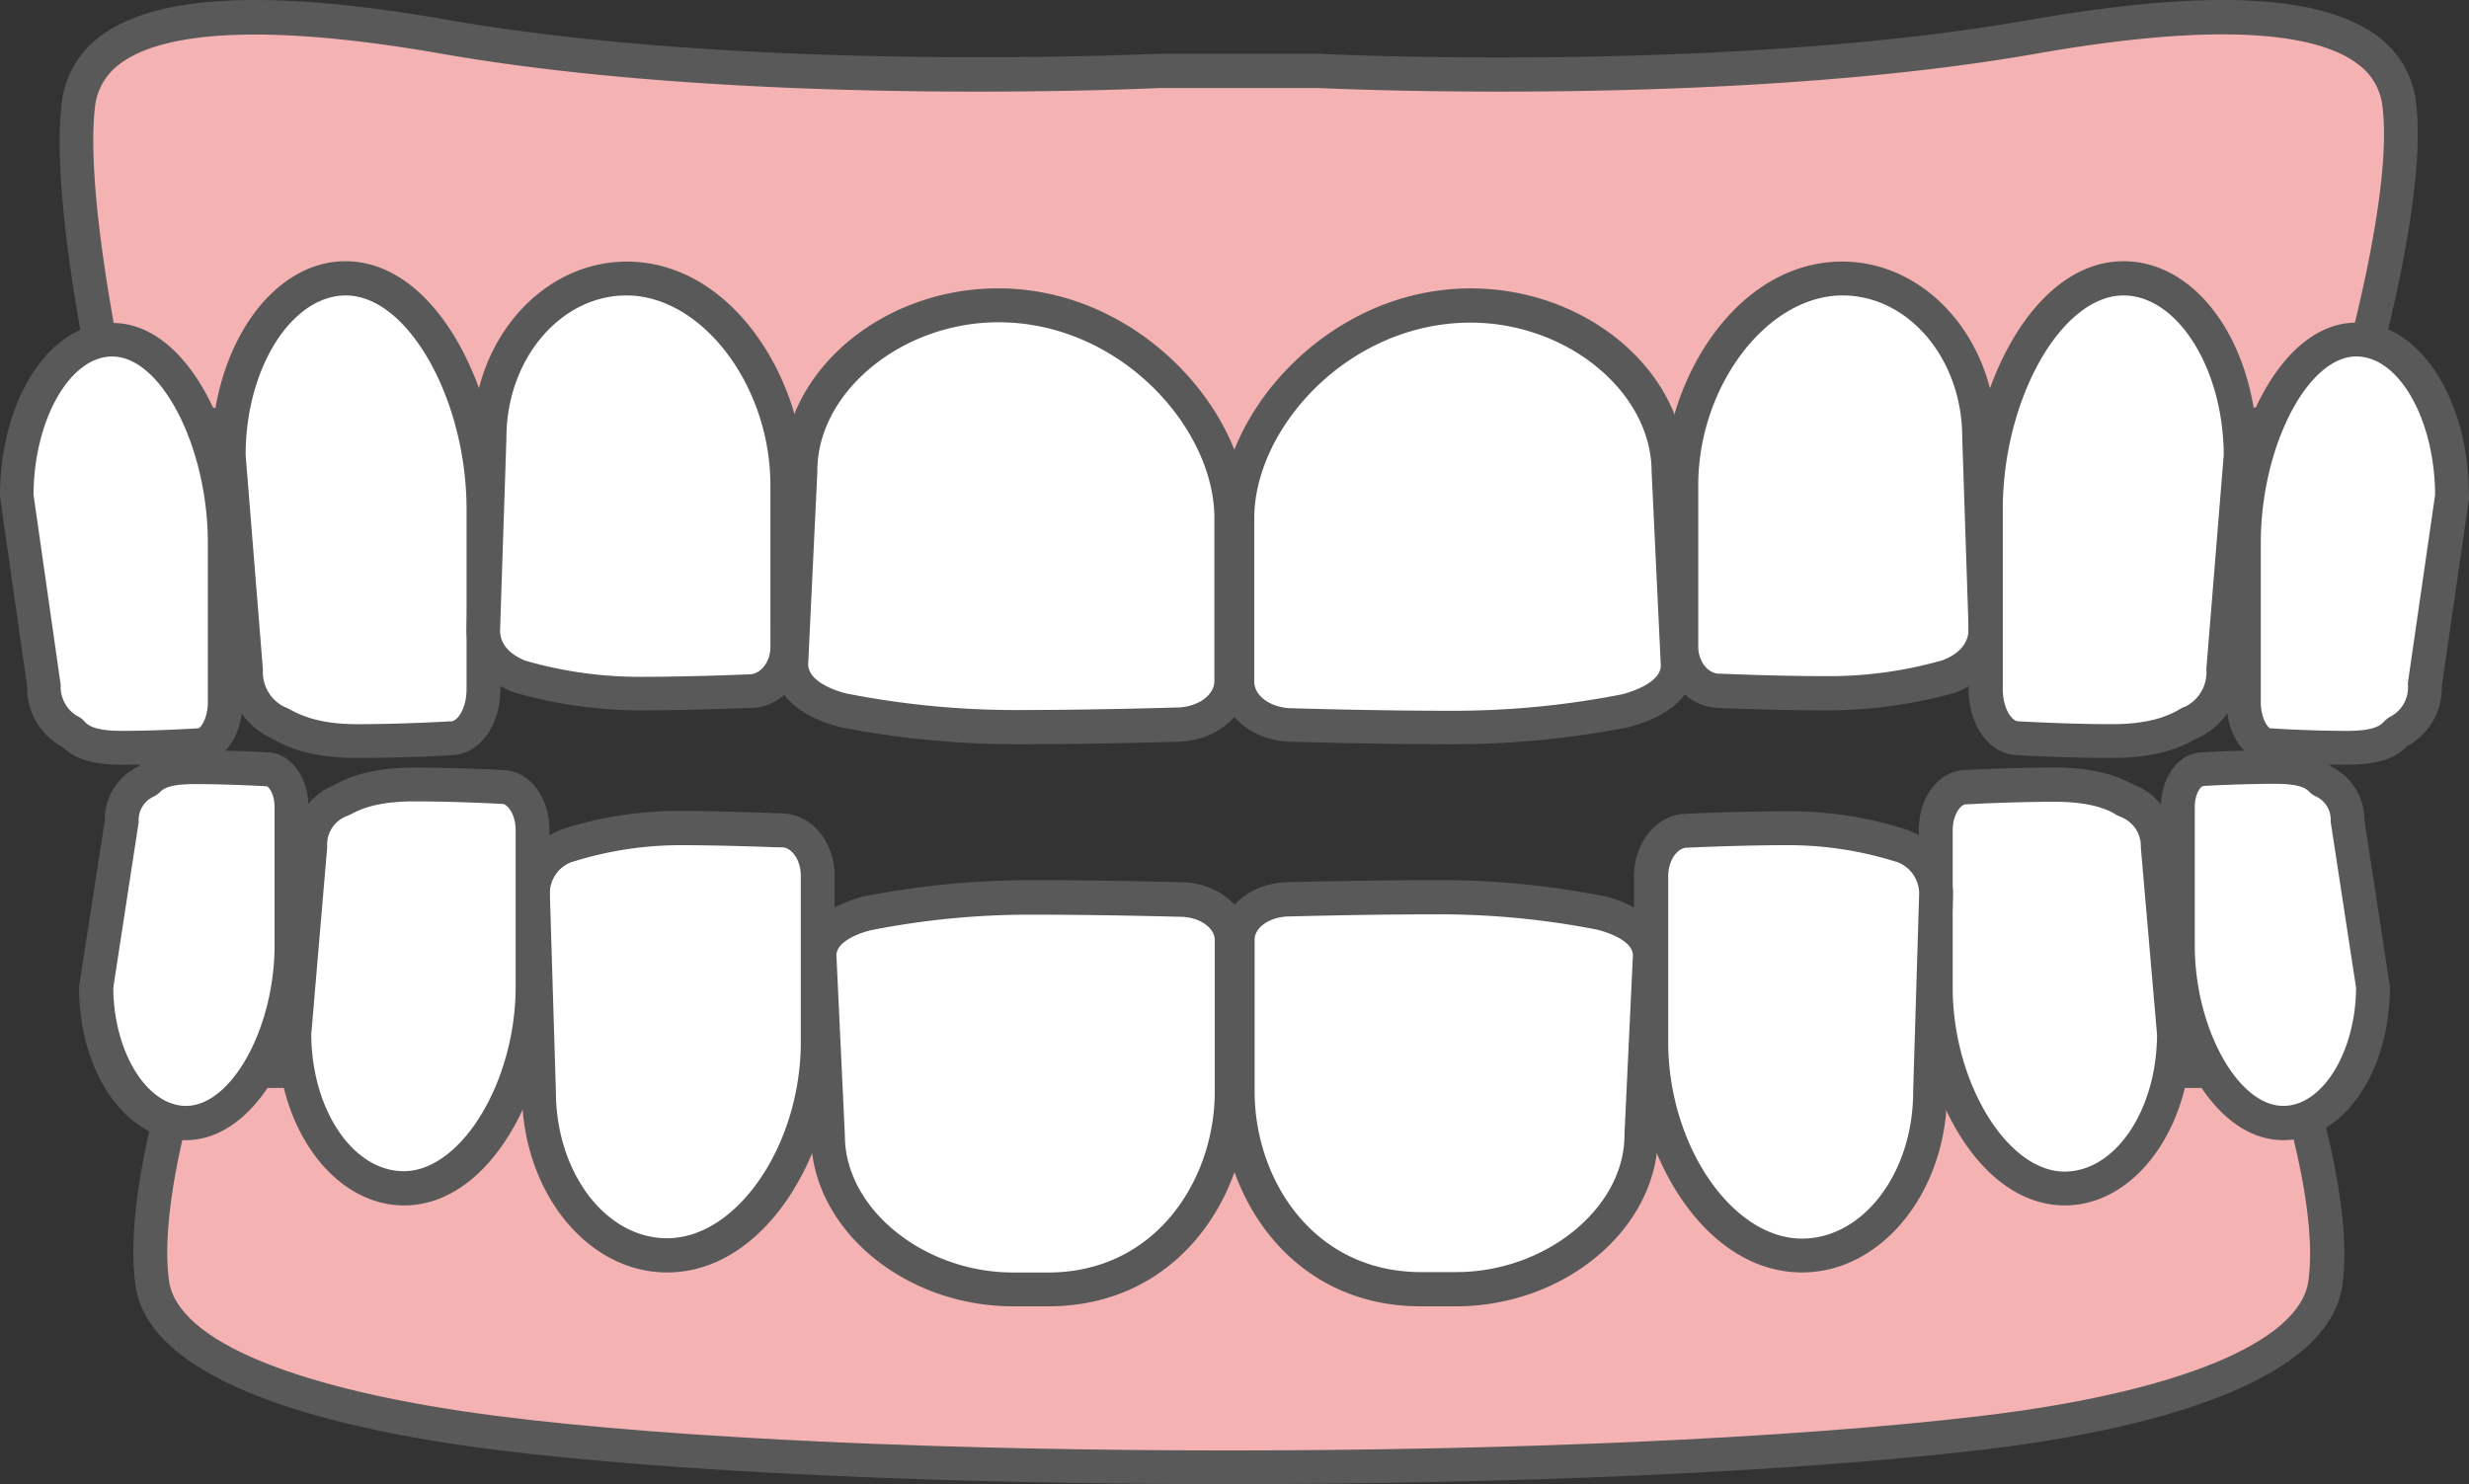 <svg id="illust-03" xmlns="http://www.w3.org/2000/svg" width="295.653" height="177.764" viewBox="0 0 295.653 177.764">
  <rect x="0" y="0" width="295.653" height="177.764" fill="#333333" stroke="none"/>
  <g id="グループ_277" data-name="グループ 277" transform="translate(7.15 0)">
    <path id="パス_227" data-name="パス 227" d="M216.569,54.056s-5.874-25.272-4.4-37.485,21.806-12,43.866-8.156c37.189,6.508,85.535,4.057,85.535,4.057h19.059s48.346,2.451,85.535-4.057c22.1-3.846,42.429-4.057,43.908,8.156s-6.3,37.485-6.3,37.485L351,63.818Z" transform="translate(-209.899 -4.004)" fill="#f4b2b3"/>
    <path id="パス_228" data-name="パス 228" d="M348.218,63h-.169L212.139,53.116l-.338-1.479c-.254-1.057-5.916-25.737-4.437-38.161a11.534,11.534,0,0,1,4.691-8.029c6.719-4.987,20.327-5.621,41.584-1.9C290.152,9.925,338.244,7.6,338.709,7.6h19.228c.465.042,48.557,2.367,85.07-4.057,21.257-3.719,34.823-3.085,41.584,1.9a11.448,11.448,0,0,1,4.691,8.029c1.521,12.509-6.043,37.274-6.381,38.33l-.423,1.31ZM215.436,49.27l132.782,9.678L479.436,49.27c1.564-5.325,7.057-25.229,5.832-35.287a7.272,7.272,0,0,0-3.085-5.24c-3.93-2.916-13.777-5.494-38.457-1.141-36.428,6.381-84.056,4.184-85.958,4.1H338.836c-1.859.085-49.487,2.282-85.958-4.1-24.638-4.311-34.527-1.775-38.457,1.141a7.411,7.411,0,0,0-3.085,5.24C210.2,24.04,214.252,43.776,215.436,49.27Z" transform="translate(-207.118 -1.161)" fill="#595959"/>
  </g>
  <g id="グループ_278" data-name="グループ 278" transform="translate(15.968 126.206)">
    <path id="パス_229" data-name="パス 229" d="M489.453,304.6s5.367,15.679,4.015,25.441c-1.395,9.762-20.327,15.467-41.077,17.918-46.782,5.536-134.557,5.536-178.043,0-20.75-2.62-39.725-8.156-41.077-17.918-1.395-9.762,3.719-25.441,3.719-25.441Z" transform="translate(-230.898 -302.572)" fill="#f4b2b3"/>
    <path id="パス_230" data-name="パス 230" d="M359.168,351.358c-33.386,0-66.349-1.395-88.071-4.142-18.595-2.367-41.162-7.691-42.852-19.651-1.437-10.1,3.55-25.694,3.761-26.37l.465-1.395H487.935l.465,1.395c.211.676,5.536,16.27,4.1,26.37-1.859,12.889-27.638,17.834-42.894,19.651C426.32,349.963,392.554,351.358,359.168,351.358ZM235.472,303.9c-1.183,4.015-4.268,15.594-3.212,23.116,1.014,7.227,15.383,13.1,39.344,16.186,43.19,5.494,131.134,5.494,177.536,0,23.581-2.789,38.288-8.832,39.3-16.186,1.057-7.522-2.24-19.144-3.465-23.116Z" transform="translate(-227.986 -299.8)" fill="#595959"/>
  </g>
  <g id="グループ_279" data-name="グループ 279" transform="translate(146.136 34.543)">
    <path id="パス_231" data-name="パス 231" d="M587.5,136.173c-.127.042-.211.042-.338.085a110.7,110.7,0,0,1-20.708,1.986c-9.551,0-19.059-.3-19.059-.3-3.634,0-6.593-2.324-6.593-5.2V113.183c0-12.171,12.509-25.483,27.934-25.483h0c13.1,0,23.708,9.509,23.708,19.862l1.1,23.159C593.541,133.552,590.71,135.285,587.5,136.173Z" transform="translate(-538.772 -85.672)" fill="#fff"/>
    <path id="パス_232" data-name="パス 232" d="M563.681,137.5c-9.466,0-19.017-.3-19.1-.3h0c-4.691,0-8.579-3.254-8.579-7.227V110.411c0-12.72,13.1-27.511,29.963-27.511,13.946,0,25.694,9.973,25.737,21.849l1.1,23.2c0,3.381-2.747,6.085-7.565,7.4h0c-.169.042-.3.085-.465.127A109.236,109.236,0,0,1,563.681,137.5ZM565.963,87c-14.58,0-25.906,12.594-25.906,23.454V130.02c0,1.733,2.071,3.17,4.564,3.17.169,0,9.635.3,19.059.3a104.517,104.517,0,0,0,20.285-1.944c.085,0,.127-.042.211-.042,1.352-.38,4.522-1.437,4.564-3.423l-1.1-23.2C587.642,95.325,577.542,87,565.963,87Z" transform="translate(-536 -82.9)" fill="#595959"/>
  </g>
  <g id="グループ_280" data-name="グループ 280" transform="translate(199.258 31.331)">
    <path id="パス_233" data-name="パス 233" d="M698.787,127.685c-.085.042-.169.042-.211.085a51.14,51.14,0,0,1-14.326,2.028c-6.593,0-13.185-.3-13.185-.3-2.536,0-4.564-2.367-4.564-5.283V104.907c0-12.382,8.663-24.807,19.313-24.807h0c9.044,0,16.4,8.537,16.4,19.059l.761,22.99C703.013,125.023,701.027,126.755,698.787,127.685Z" transform="translate(-664.471 -78.072)" fill="#fff"/>
    <path id="パス_234" data-name="パス 234" d="M681.478,129.055c-6.3,0-12.636-.254-13.228-.3-3.592-.042-6.55-3.3-6.55-7.311V102.135c0-12.678,8.748-26.835,21.341-26.835,10.142,0,18.425,9.466,18.425,21.088l.761,22.947c0,3.381-1.986,6.085-5.452,7.522h0l-.38.127A57.09,57.09,0,0,1,681.478,129.055Zm1.606-49.7c-9.044,0-17.284,10.861-17.284,22.736v19.313c0,1.775,1.141,3.254,2.536,3.254h.085c.084,0,6.593.3,13.058.3a49.431,49.431,0,0,0,13.692-1.944l.085-.042c1.31-.549,2.916-1.606,2.916-3.677l-.761-22.947C697.41,86.964,690.986,79.357,683.084,79.357Z" transform="translate(-661.7 -75.3)" fill="#595959"/>
  </g>
  <g id="グループ_281" data-name="グループ 281" transform="translate(235.728 31.289)">
    <path id="パス_235" data-name="パス 235" d="M777.749,133.021c-.085.042-.127.042-.211.085-.761.3-3.169,2.24-9.509,2.24-5.663,0-11.241-.338-11.241-.338-2.155,0-3.888-2.662-3.888-5.916V107.538c0-13.819,7.4-27.638,16.482-27.638h0c7.734,0,14.03,9.509,14.03,21.215l-2.071,25.652A6.687,6.687,0,0,1,777.749,133.021Z" transform="translate(-750.829 -77.914)" fill="#fff"/>
    <path id="パス_236" data-name="パス 236" d="M765.2,134.7c-5.367,0-10.734-.3-11.326-.338-3.3-.042-5.874-3.508-5.874-7.945V104.867c0-14.03,7.607-29.667,18.552-29.667,9,0,16.059,10.227,16.059,23.285v.169l-2.071,25.568a8.745,8.745,0,0,1-4.691,7.9,1.5,1.5,0,0,1-.38.169.688.688,0,0,1-.254.127C773.99,133.1,771.116,134.7,765.2,134.7Zm1.352-55.4c-7.438,0-14.453,12.425-14.453,25.61v21.553c0,2.324,1.1,3.846,1.859,3.846h.127c.042,0,5.621.338,11.114.338,4.86,0,7.015-1.183,8.072-1.775a2.644,2.644,0,0,1,.718-.338h0a4.624,4.624,0,0,0,2.493-4.4v-.169L778.554,98.4C778.512,88.047,773.018,79.3,766.552,79.3Z" transform="translate(-748 -75.2)" fill="#595959"/>
  </g>
  <g id="グループ_282" data-name="グループ 282" transform="translate(266.62 38.642)">
    <path id="パス_237" data-name="パス 237" d="M844.764,144.224c-.042.042-.084.042-.169.085-.634.254-1.014,1.986-6.212,1.986-4.606,0-9.213-.3-9.213-.3-1.775,0-3.17-2.324-3.17-5.2V121.784c0-12.171,6.043-24.384,13.481-24.384h0c6.339,0,11.453,8.368,11.453,18.721l-3.254,22.609A5.938,5.938,0,0,1,844.764,144.224Z" transform="translate(-823.929 -95.371)" fill="#fff"/>
    <path id="パス_238" data-name="パス 238" d="M835.553,145.552c-4.4,0-8.706-.254-9.3-.3-2.874-.042-5.156-3.212-5.156-7.227V119.013c0-12.509,6.381-26.413,15.552-26.413,7.565,0,13.481,9.128,13.481,20.792v.3l-3.254,22.483a7.925,7.925,0,0,1-3.973,7.057h0c-.042,0-.084.042-.127.042h0C841.638,144.453,839.948,145.552,835.553,145.552Zm1.1-48.9c-5.874,0-11.453,10.861-11.453,22.356V138.03c0,2.029.887,3.127,1.141,3.17h.127c.042,0,4.564.3,9.086.3,3.3,0,4.015-.718,4.353-1.057a3.5,3.5,0,0,1,1.014-.761,3.947,3.947,0,0,0,1.9-3.677v-.3l3.254-22.483C846.034,104.222,841.765,96.657,836.652,96.657Z" transform="translate(-821.1 -92.6)" fill="#595959"/>
  </g>
  <g id="グループ_283" data-name="グループ 283" transform="translate(25.314 31.289)">
    <path id="パス_239" data-name="パス 239" d="M260.563,133.021c.085.042.127.042.211.085.761.3,3.17,2.24,9.509,2.24,5.663,0,11.241-.338,11.241-.338,2.155,0,3.888-2.662,3.888-5.916V107.538c0-13.819-7.4-27.638-16.482-27.638h0c-7.734,0-14.03,9.509-14.03,21.215l2.071,25.652A6.687,6.687,0,0,0,260.563,133.021Z" transform="translate(-252.872 -77.914)" fill="#fff"/>
    <path id="パス_240" data-name="パス 240" d="M267.511,134.7c-5.916,0-8.79-1.564-10.016-2.24a1.84,1.84,0,0,1-.3-.169,1.265,1.265,0,0,1-.338-.169h0a8.745,8.745,0,0,1-4.691-7.9L250.1,98.485c0-12.847,7.184-23.285,16.059-23.285,10.945,0,18.552,15.636,18.552,29.667V126.42c0,4.437-2.578,7.9-5.874,7.945C278.245,134.407,272.878,134.7,267.511,134.7ZM254.2,98.4l2.071,25.737a4.624,4.624,0,0,0,2.493,4.4h0c.169.085.423.169.718.338,1.057.549,3.212,1.775,8.072,1.775,5.494,0,11.072-.338,11.114-.338h.127c.761,0,1.859-1.521,1.859-3.846V104.909c0-13.143-7.015-25.61-14.453-25.61C259.693,79.3,254.2,88.047,254.2,98.4Z" transform="translate(-250.1 -75.2)" fill="#595959"/>
  </g>
  <g id="グループ_284" data-name="グループ 284" transform="translate(0 38.685)">
    <path id="パス_241" data-name="パス 241" d="M201.17,144.224c.042.042.085.042.169.085.634.254,1.014,1.986,6.212,1.986,4.606,0,9.213-.3,9.213-.3,1.775,0,3.17-2.324,3.17-5.2V121.784c0-12.171-6.043-24.384-13.481-24.384h0c-6.339,0-11.453,8.368-11.453,18.721l3.254,22.609A5.938,5.938,0,0,0,201.17,144.224Z" transform="translate(-192.971 -95.414)" fill="#fff"/>
    <path id="パス_242" data-name="パス 242" d="M204.78,145.61c-4.353,0-6.043-1.1-7.227-2.24h0c-.042,0-.085-.042-.127-.042h0a7.925,7.925,0,0,1-3.972-7.057L190.2,113.492c0-11.664,5.916-20.792,13.481-20.792,9.17,0,15.552,13.9,15.552,26.413V138.13c0,4.015-2.24,7.184-5.156,7.227C213.485,145.356,209.175,145.61,204.78,145.61Zm-5.409-5.874a2.885,2.885,0,0,1,1.014.761c.338.338,1.057,1.057,4.353,1.057,4.48,0,9.044-.3,9.086-.3h.127c.254-.042,1.141-1.141,1.141-3.17V119.07c0-11.495-5.578-22.356-11.453-22.356-5.071,0-9.382,7.565-9.424,16.566l3.254,22.778A4.083,4.083,0,0,0,199.371,139.736Z" transform="translate(-190.2 -92.7)" fill="#595959"/>
  </g>
  <g id="グループ_285" data-name="グループ 285" transform="translate(92.677 34.543)">
    <path id="パス_243" data-name="パス 243" d="M420.443,136.173c.127.042.211.042.338.085a110.7,110.7,0,0,0,20.708,1.986c9.551,0,19.059-.3,19.059-.3,3.634,0,6.593-2.324,6.593-5.2V113.183c0-12.171-12.509-25.483-27.934-25.483h0c-13.1,0-23.708,9.509-23.708,19.862l-1.1,23.159C414.4,133.552,417.231,135.285,420.443,136.173Z" transform="translate(-412.329 -85.672)" fill="#fff"/>
    <path id="パス_244" data-name="パス 244" d="M438.66,137.5a110.84,110.84,0,0,1-21.13-2.029c-.169-.042-.3-.085-.465-.127h0c-4.818-1.31-7.565-4.015-7.565-7.4v-.085l1.1-23.116c.042-11.833,11.791-21.849,25.737-21.849,16.862,0,29.963,14.791,29.963,27.511v19.567c0,3.972-3.888,7.227-8.621,7.227C457.635,137.2,448.126,137.5,438.66,137.5Zm-20.5-6.085c.085,0,.127.042.211.042A104.516,104.516,0,0,0,438.66,133.4c9.424,0,18.89-.3,18.975-.3,2.536,0,4.606-1.437,4.606-3.17V110.411c0-10.819-11.326-23.454-25.863-23.454-11.537,0-21.68,8.325-21.68,17.792v.085l-1.1,23.116c.042,2.029,3.17,3.127,4.564,3.465Z" transform="translate(-409.5 -82.9)" fill="#595959"/>
  </g>
  <g id="グループ_286" data-name="グループ 286" transform="translate(55.868 31.331)">
    <path id="パス_245" data-name="パス 245" d="M331.383,127.685c.085.042.169.042.211.085A51.141,51.141,0,0,0,345.92,129.8c6.593,0,13.185-.3,13.185-.3,2.536,0,4.564-2.367,4.564-5.283V104.907c0-12.382-8.663-24.807-19.313-24.807h0c-9.044,0-16.4,8.537-16.4,19.059l-.761,22.99C327.157,125.023,329.143,126.755,331.383,127.685Z" transform="translate(-325.171 -78.072)" fill="#fff"/>
    <path id="パス_246" data-name="パス 246" d="M343.15,129.055a54.8,54.8,0,0,1-14.918-2.113l-.38-.127h0c-3.465-1.395-5.452-4.1-5.452-7.438l.761-23.074c0-11.579,8.283-21,18.426-21,12.594,0,21.341,14.115,21.341,26.835v19.313c0,4.015-2.916,7.311-6.55,7.311C355.786,128.759,349.447,129.055,343.15,129.055Zm-1.606-49.7c-7.9,0-14.369,7.649-14.369,17.031l-.761,23.074c0,1.986,1.606,3.043,2.916,3.592l.085.042a49.431,49.431,0,0,0,13.692,1.944c6.466,0,13.016-.3,13.058-.3h.085c1.352,0,2.536-1.479,2.536-3.254V102.178C358.828,90.176,350.588,79.357,341.544,79.357Z" transform="translate(-322.4 -75.3)" fill="#595959"/>
  </g>
  <g id="グループ_287" data-name="グループ 287" transform="translate(96.1 105.414)">
    <path id="パス_247" data-name="パス 247" d="M428.063,257.344c.085-.042.211-.042.3-.085a102.164,102.164,0,0,1,19.4-1.859c8.959,0,17.834.254,17.834.254,3.423,0,6.17,2.155,6.17,4.818v18.172c0,11.284-7.522,23.708-21.975,23.708H445.6c-12.255,0-22.187-8.875-22.187-18.468L422.4,262.331C422.4,259.8,425.062,258.189,428.063,257.344Z" transform="translate(-420.371 -253.371)" fill="#fff"/>
    <path id="パス_248" data-name="パス 248" d="M447.013,301.651h-4.184c-13.1,0-24.215-9.34-24.215-20.454L417.6,259.6c0-3.212,2.62-5.79,7.184-7.015h0a1.5,1.5,0,0,1,.423-.085,105.045,105.045,0,0,1,19.778-1.9c8.875,0,17.792.254,17.876.254h0c4.48,0,8.156,3.085,8.156,6.888v18.172C471.017,288.423,462.607,301.651,447.013,301.651ZM421.657,259.6l1.014,21.6c0,8.748,9.424,16.4,20.158,16.4h4.184c12.932,0,19.947-11.157,19.947-21.637V257.784c0-1.521-1.9-2.789-4.141-2.789-.169,0-9-.254-17.834-.254a98.085,98.085,0,0,0-18.975,1.817c-.085,0-.127.042-.211.042h0C424.869,256.812,421.7,257.784,421.657,259.6Z" transform="translate(-417.6 -250.6)" fill="#595959"/>
  </g>
  <g id="グループ_288" data-name="グループ 288" transform="translate(61.785 97.131)">
    <path id="パス_249" data-name="パス 249" d="M345.13,238.055c.085-.042.127-.042.211-.085a44.636,44.636,0,0,1,13.4-2.071c6.17,0,12.34.3,12.34.3,2.367,0,4.268,2.451,4.268,5.452v19.9c0,12.763-8.072,25.525-18.087,25.525h0c-8.494,0-15.34-8.79-15.34-19.609L341.2,243.8A6.139,6.139,0,0,1,345.13,238.055Z" transform="translate(-339.172 -233.829)" fill="#fff"/>
    <path id="パス_250" data-name="パス 250" d="M354.487,286.277c-9.593,0-17.369-9.72-17.369-21.637l-.718-23.624a8.163,8.163,0,0,1,5.113-7.649c.127-.042.254-.127.38-.169a45.7,45.7,0,0,1,14.03-2.2c5.874,0,11.791.3,12.382.3,3.465.042,6.255,3.381,6.255,7.48v19.9C374.6,271.739,366.363,286.277,354.487,286.277Zm1.479-51.177a43,43,0,0,0-12.763,1.986h-.042a3.981,3.981,0,0,0-2.7,3.846l.718,23.624c0,9.762,5.959,17.623,13.312,17.623,8.41,0,16.017-11.2,16.017-23.5v-19.9c0-2.029-1.183-3.423-2.24-3.423h-.085C368.138,235.4,362.01,235.1,355.967,235.1Z" transform="translate(-336.4 -231)" fill="#595959"/>
  </g>
  <g id="グループ_289" data-name="グループ 289" transform="translate(33.217 91.933)">
    <path id="パス_251" data-name="パス 251" d="M278.825,225.571c.042-.042.127-.042.169-.085.718-.254,2.958-1.986,8.917-1.986,5.283,0,10.523.3,10.523.3,2.029,0,3.634,2.324,3.634,5.156v18.806c0,12.044-6.931,24.088-15.467,24.088h0c-7.227,0-13.1-8.283-13.1-18.51l1.944-22.356A5.909,5.909,0,0,1,278.825,225.571Z" transform="translate(-271.514 -221.471)" fill="#fff"/>
    <path id="パス_252" data-name="パス 252" d="M283.971,271.145c-8.368,0-15.171-9.213-15.171-20.581V250.4l1.9-22.271a7.786,7.786,0,0,1,4.48-7.142c.127-.042.254-.127.38-.169.042,0,.127-.085.211-.127,1.141-.592,3.846-1.986,9.382-1.986,4.987,0,10.058.254,10.607.3,3.169.042,5.621,3.17,5.621,7.184v18.806C301.425,257.368,294.241,271.145,283.971,271.145Zm-11.115-20.5c.042,9.044,4.987,16.4,11.072,16.4,6.888,0,13.4-10.734,13.4-22.06V226.18c0-1.859-.972-3.127-1.606-3.127h-.127c-.042,0-5.24-.3-10.438-.3-4.564,0-6.55,1.014-7.522,1.521a6.673,6.673,0,0,1-.676.3h0a3.653,3.653,0,0,0-2.2,3.55v.169Z" transform="translate(-268.8 -218.7)" fill="#595959"/>
  </g>
  <g id="グループ_290" data-name="グループ 290" transform="translate(9.466 89.862)">
    <path id="パス_253" data-name="パス 253" d="M223.29,220.317c.042-.042.085-.042.169-.085.592-.254.93-1.733,5.79-1.733,4.311,0,8.621.254,8.621.254,1.648,0,3,2.029,3,4.564v16.566c0,10.65-5.663,21.257-12.636,21.257h0c-5.916,0-10.734-7.311-10.734-16.355l3.043-19.736A5.052,5.052,0,0,1,223.29,220.317Z" transform="translate(-215.429 -216.514)" fill="#fff"/>
    <path id="パス_254" data-name="パス 254" d="M225.363,260.5c-7.142,0-12.763-8.072-12.763-18.383l.042-.3,3.043-19.609a7.013,7.013,0,0,1,3.846-6.381c.042,0,.042-.042.085-.042h0c1.1-1.014,2.7-1.986,6.8-1.986,4.142,0,8.156.211,8.706.254,2.789.042,4.944,2.916,4.944,6.593v16.566C240.069,248.2,234.026,260.5,225.363,260.5ZM216.7,242.241c.042,7.691,4.015,14.157,8.706,14.157,5.452,0,10.607-9.34,10.607-19.228V220.6c0-1.606-.718-2.451-.972-2.493h-.127c-.042,0-4.311-.254-8.494-.254-3.085,0-3.719.592-4.057.887a3.2,3.2,0,0,1-.972.676,3.08,3.08,0,0,0-1.648,2.958l-.042.3Zm4.649-22.821Zm-1.521-3.761Z" transform="translate(-212.6 -213.8)" fill="#595959"/>
  </g>
  <g id="グループ_291" data-name="グループ 291" transform="translate(229.769 91.933)">
    <path id="パス_255" data-name="パス 255" d="M762.143,225.571c-.042-.042-.127-.042-.169-.085-.718-.254-2.958-1.986-8.917-1.986-5.283,0-10.523.3-10.523.3-2.029,0-3.634,2.324-3.634,5.156v18.806c0,12.044,6.931,24.088,15.467,24.088h0c7.226,0,13.1-8.283,13.1-18.51l-1.944-22.356A5.909,5.909,0,0,0,762.143,225.571Z" transform="translate(-736.787 -221.471)" fill="#fff"/>
    <path id="パス_256" data-name="パス 256" d="M751.4,271.145c-10.312,0-17.5-13.777-17.5-26.159V226.18c0-4.015,2.451-7.142,5.621-7.184.549-.042,5.578-.3,10.607-.3,5.536,0,8.241,1.395,9.382,1.986l.254.127a2.909,2.909,0,0,0,.338.127,7.716,7.716,0,0,1,4.48,7.142l1.944,22.44C766.567,261.89,759.763,271.145,751.4,271.145ZM750.128,222.8c-5.156,0-10.354.3-10.438.3h-.127c-.634,0-1.606,1.226-1.606,3.127v18.806c0,11.326,6.508,22.06,13.4,22.06,6.086,0,11.03-7.353,11.072-16.4l-1.944-22.44a3.716,3.716,0,0,0-2.2-3.55c-.169-.085-.38-.169-.676-.3C756.721,223.814,754.692,222.8,750.128,222.8Z" transform="translate(-733.9 -218.7)" fill="#595959"/>
  </g>
  <g id="グループ_292" data-name="グループ 292" transform="translate(258.76 89.862)">
    <path id="パス_257" data-name="パス 257" d="M824.78,220.317c-.042-.042-.084-.042-.169-.085-.592-.254-.93-1.733-5.79-1.733-4.311,0-8.621.254-8.621.254-1.648,0-3,2.029-3,4.564v16.566c0,10.65,5.663,21.257,12.636,21.257h0c5.916,0,10.734-7.311,10.734-16.355l-3.043-19.736A5.052,5.052,0,0,0,824.78,220.317Z" transform="translate(-805.214 -216.514)" fill="#fff"/>
    <path id="パス_258" data-name="パス 258" d="M817.164,260.5c-8.663,0-14.664-12.3-14.664-23.285V220.646c0-3.677,2.155-6.55,4.944-6.593.507-.042,4.564-.254,8.706-.254,4.1,0,5.705.972,6.8,1.986h0c.042,0,.042.042.085.042h0a7.185,7.185,0,0,1,3.846,6.381l3.043,19.9C829.927,252.426,824.306,260.5,817.164,260.5Zm-9.678-42.387c-.211.042-.93.887-.93,2.493V237.17c0,9.889,5.156,19.228,10.607,19.228,4.691,0,8.663-6.466,8.706-14.157l-3.043-19.9a3.08,3.08,0,0,0-1.648-2.958,2.6,2.6,0,0,1-.972-.676c-.338-.3-.972-.887-4.057-.887-4.226,0-8.452.254-8.494.254Zm15.214-2.451Z" transform="translate(-802.5 -213.8)" fill="#595959"/>
  </g>
  <g id="グループ_293" data-name="グループ 293" transform="translate(146.136 105.414)">
    <path id="パス_259" data-name="パス 259" d="M584.5,257.344c-.084-.042-.211-.042-.3-.085a102.164,102.164,0,0,0-19.4-1.859c-8.959,0-17.834.254-17.834.254-3.423,0-6.17,2.155-6.17,4.818v18.172c0,11.284,7.522,23.708,21.975,23.708h4.184c12.256,0,22.187-8.875,22.187-18.468l1.014-21.553C590.16,259.8,587.5,258.189,584.5,257.344Z" transform="translate(-538.771 -253.371)" fill="#fff"/>
    <path id="パス_260" data-name="パス 260" d="M564.188,301.651H560c-15.594,0-24-13.27-24-25.737V257.742c0-3.8,3.677-6.888,8.2-6.888.042,0,8.959-.254,17.834-.254a101.284,101.284,0,0,1,19.778,1.9c.169.042.3.042.423.085h0c4.564,1.226,7.184,3.8,7.184,7.015v.085L588.4,281.2C588.361,292.311,577.288,301.651,564.188,301.651ZM562.032,254.7c-8.79,0-17.665.254-17.749.254-2.282,0-4.184,1.268-4.184,2.789v18.172c0,10.481,6.973,21.637,19.947,21.637h4.184c10.734,0,20.158-7.691,20.158-16.4v-.085L585.4,259.6c-.042-1.817-3.212-2.789-4.184-3.043h0c-.085,0-.127-.042-.211-.042A98.084,98.084,0,0,0,562.032,254.7Z" transform="translate(-536 -250.6)" fill="#595959"/>
  </g>
  <g id="グループ_294" data-name="グループ 294" transform="translate(195.665 97.173)">
    <path id="パス_261" data-name="パス 261" d="M688.216,238.055c-.085-.042-.127-.042-.211-.085a44.636,44.636,0,0,0-13.4-2.071c-6.17,0-12.34.3-12.34.3-2.367,0-4.268,2.451-4.268,5.452v19.9c0,12.763,8.072,25.525,18.087,25.525h0c8.494,0,15.341-8.79,15.341-19.609l.718-23.666A6.139,6.139,0,0,0,688.216,238.055Z" transform="translate(-655.971 -233.872)" fill="#fff"/>
    <path id="パス_262" data-name="パス 262" d="M673.316,286.334c-11.833,0-20.116-14.538-20.116-27.554v-19.9c0-4.1,2.789-7.438,6.255-7.48.592-.042,6.508-.3,12.382-.3a45.7,45.7,0,0,1,14.03,2.2,1.5,1.5,0,0,1,.38.169,8.09,8.09,0,0,1,5.156,7.565l-.718,23.75C690.685,276.614,682.909,286.334,673.316,286.334Zm-1.479-51.177c-6.043,0-12.171.3-12.213.3h-.085c-1.056,0-2.24,1.395-2.24,3.423v19.9c0,12.3,7.649,23.5,16.017,23.5,7.353,0,13.312-7.9,13.312-17.58l.719-23.75a4.063,4.063,0,0,0-2.7-3.8H684.6A43,43,0,0,0,671.837,235.157Z" transform="translate(-653.2 -231.1)" fill="#595959"/>
  </g>
</svg>

